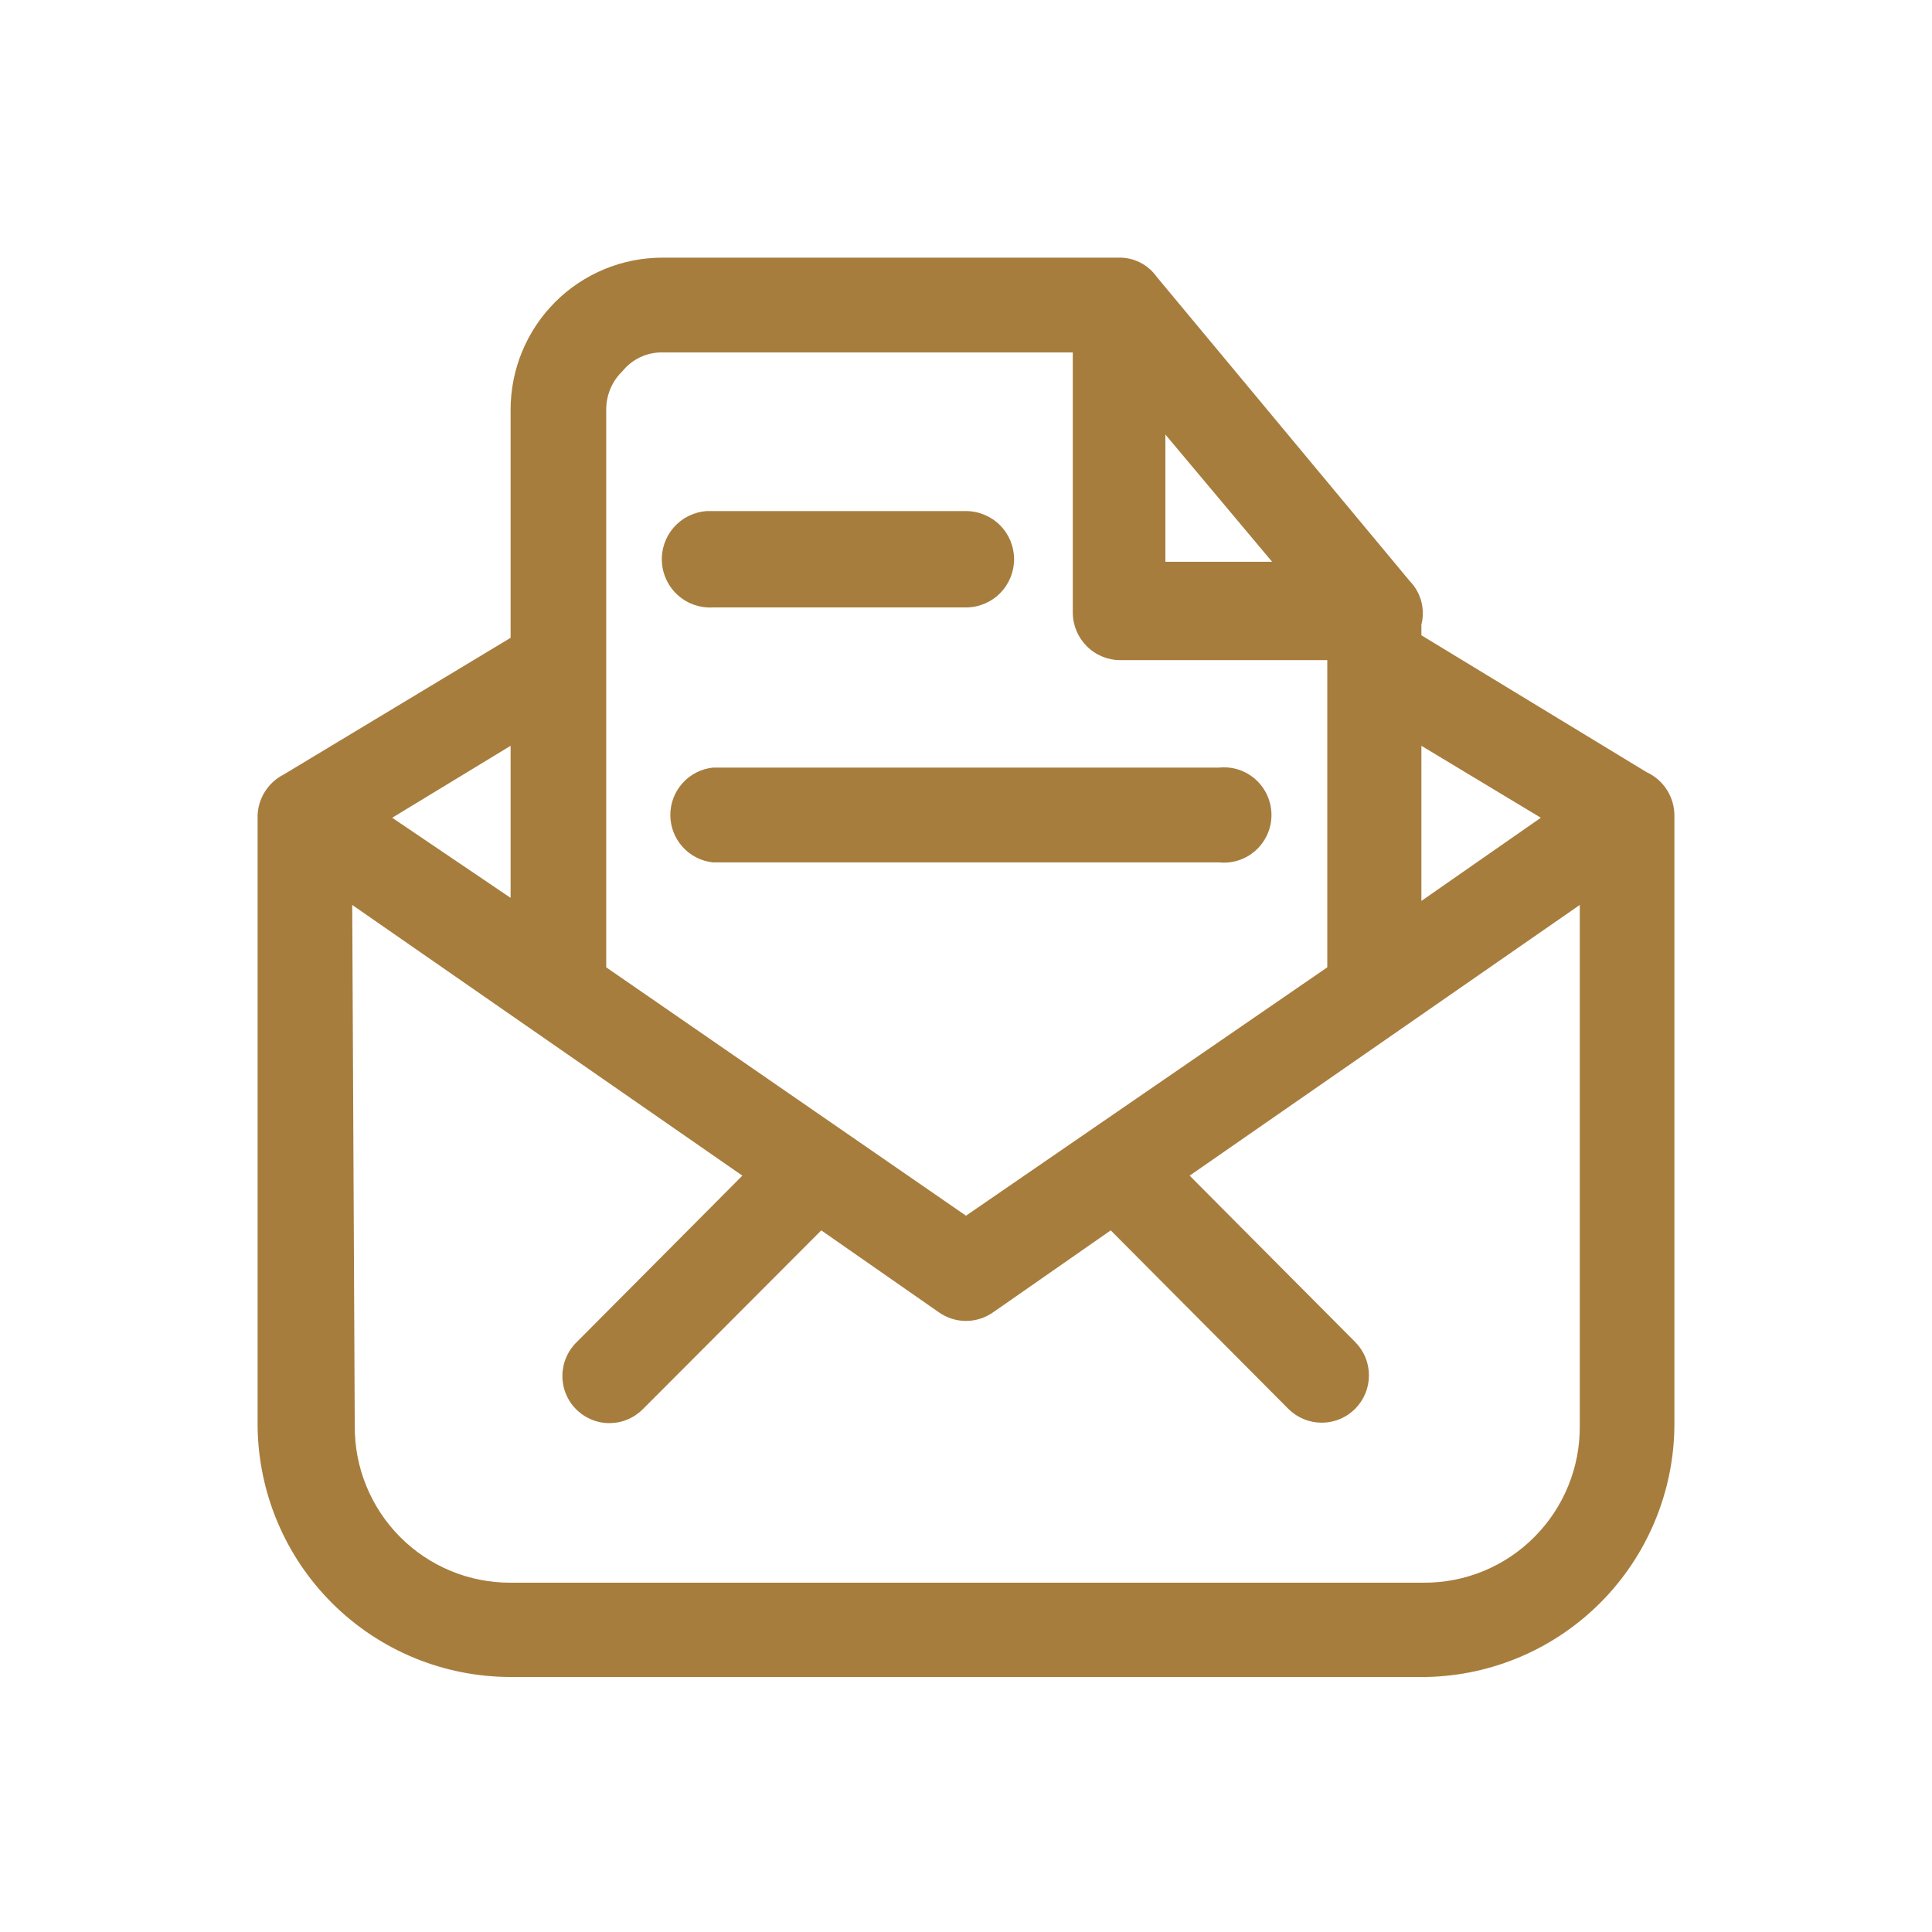 <svg width="45" height="45" viewBox="0 0 45 45" fill="none" xmlns="http://www.w3.org/2000/svg">
<g clip-path="url(#clip0_217_8)">
<path fill-rule="evenodd" clip-rule="evenodd" d="M8.204 21.078L17.291 27.383L13.437 31.256C13.332 31.357 13.248 31.478 13.19 31.611C13.132 31.745 13.101 31.889 13.099 32.035C13.097 32.181 13.124 32.326 13.179 32.461C13.233 32.596 13.314 32.719 13.417 32.822C13.519 32.926 13.642 33.008 13.776 33.064C13.911 33.12 14.055 33.148 14.2 33.147C14.346 33.146 14.49 33.117 14.624 33.059C14.758 33.002 14.879 32.919 14.981 32.815L19.129 28.658L21.875 30.571C22.059 30.699 22.277 30.767 22.5 30.767C22.723 30.767 22.941 30.699 23.125 30.571L25.871 28.658L30.008 32.815C30.11 32.917 30.231 32.998 30.364 33.053C30.498 33.109 30.641 33.137 30.785 33.137C30.93 33.137 31.073 33.109 31.206 33.053C31.34 32.998 31.461 32.917 31.563 32.815C31.665 32.712 31.746 32.591 31.802 32.457C31.857 32.323 31.885 32.18 31.885 32.035C31.885 31.89 31.857 31.747 31.802 31.613C31.746 31.48 31.665 31.358 31.563 31.256L27.709 27.383L36.796 21.078V33.216C36.799 33.695 36.708 34.17 36.526 34.613C36.345 35.056 36.078 35.459 35.74 35.798C35.403 36.138 35.002 36.407 34.56 36.59C34.118 36.773 33.644 36.866 33.166 36.864H11.893C11.415 36.866 10.941 36.773 10.499 36.59C10.057 36.407 9.656 36.138 9.318 35.798C8.981 35.459 8.714 35.056 8.533 34.613C8.351 34.17 8.26 33.695 8.263 33.216L8.204 21.078ZM16.607 17.879C16.334 17.907 16.082 18.035 15.899 18.239C15.715 18.443 15.613 18.708 15.613 18.983C15.613 19.257 15.715 19.522 15.899 19.726C16.082 19.93 16.334 20.058 16.607 20.087H28.393C28.547 20.103 28.703 20.086 28.851 20.038C28.998 19.99 29.134 19.911 29.249 19.807C29.364 19.703 29.456 19.576 29.519 19.434C29.582 19.292 29.615 19.138 29.615 18.983C29.615 18.827 29.582 18.674 29.519 18.532C29.456 18.39 29.364 18.262 29.249 18.158C29.134 18.054 28.998 17.976 28.851 17.927C28.703 17.879 28.547 17.863 28.393 17.879H16.607ZM33.107 17.371L35.889 19.047L33.107 20.984V17.371ZM11.893 17.371V20.913L9.135 19.047L11.893 17.371ZM16.466 11.904C16.169 11.923 15.891 12.059 15.695 12.283C15.498 12.507 15.398 12.799 15.417 13.097C15.435 13.394 15.572 13.672 15.795 13.869C16.018 14.066 16.31 14.166 16.607 14.148H22.5C22.797 14.148 23.082 14.03 23.292 13.819C23.502 13.609 23.62 13.323 23.62 13.026C23.62 12.729 23.502 12.443 23.292 12.233C23.082 12.023 22.797 11.904 22.5 11.904H16.466ZM27.144 10.121L29.63 13.085H27.144V10.121ZM15.429 8.209H24.987V14.266C24.987 14.56 25.104 14.842 25.311 15.05C25.519 15.259 25.801 15.376 26.095 15.376H30.915V22.531L22.5 28.316L14.12 22.531V9.543C14.12 9.376 14.152 9.21 14.217 9.056C14.282 8.901 14.377 8.762 14.498 8.646C14.61 8.507 14.752 8.396 14.913 8.32C15.074 8.244 15.251 8.206 15.429 8.209ZM26.036 6.001H15.429C14.491 6.001 13.591 6.374 12.928 7.038C12.265 7.703 11.893 8.603 11.893 9.543V14.856L6.601 18.044C6.426 18.134 6.278 18.269 6.173 18.435C6.067 18.601 6.008 18.792 6 18.988V33.216C6.016 34.771 6.643 36.258 7.747 37.352C8.85 38.447 10.34 39.06 11.893 39.06H33.225C34.757 39.03 36.217 38.402 37.295 37.311C38.373 36.22 38.985 34.751 39 33.216V18.988C38.999 18.777 38.937 18.57 38.822 18.392C38.707 18.214 38.544 18.073 38.352 17.985L33.107 14.797V14.549C33.153 14.371 33.151 14.184 33.104 14.006C33.056 13.828 32.964 13.665 32.836 13.534L26.943 6.449C26.841 6.305 26.705 6.188 26.546 6.11C26.388 6.031 26.212 5.994 26.036 6.001Z" fill="#A77D3D"/>
</g>
<defs>
<clipPath id="clip0_217_8">
<rect width="33" height="33.06" fill="white" transform="translate(6 6)"/>
</clipPath>
</defs>
</svg>
